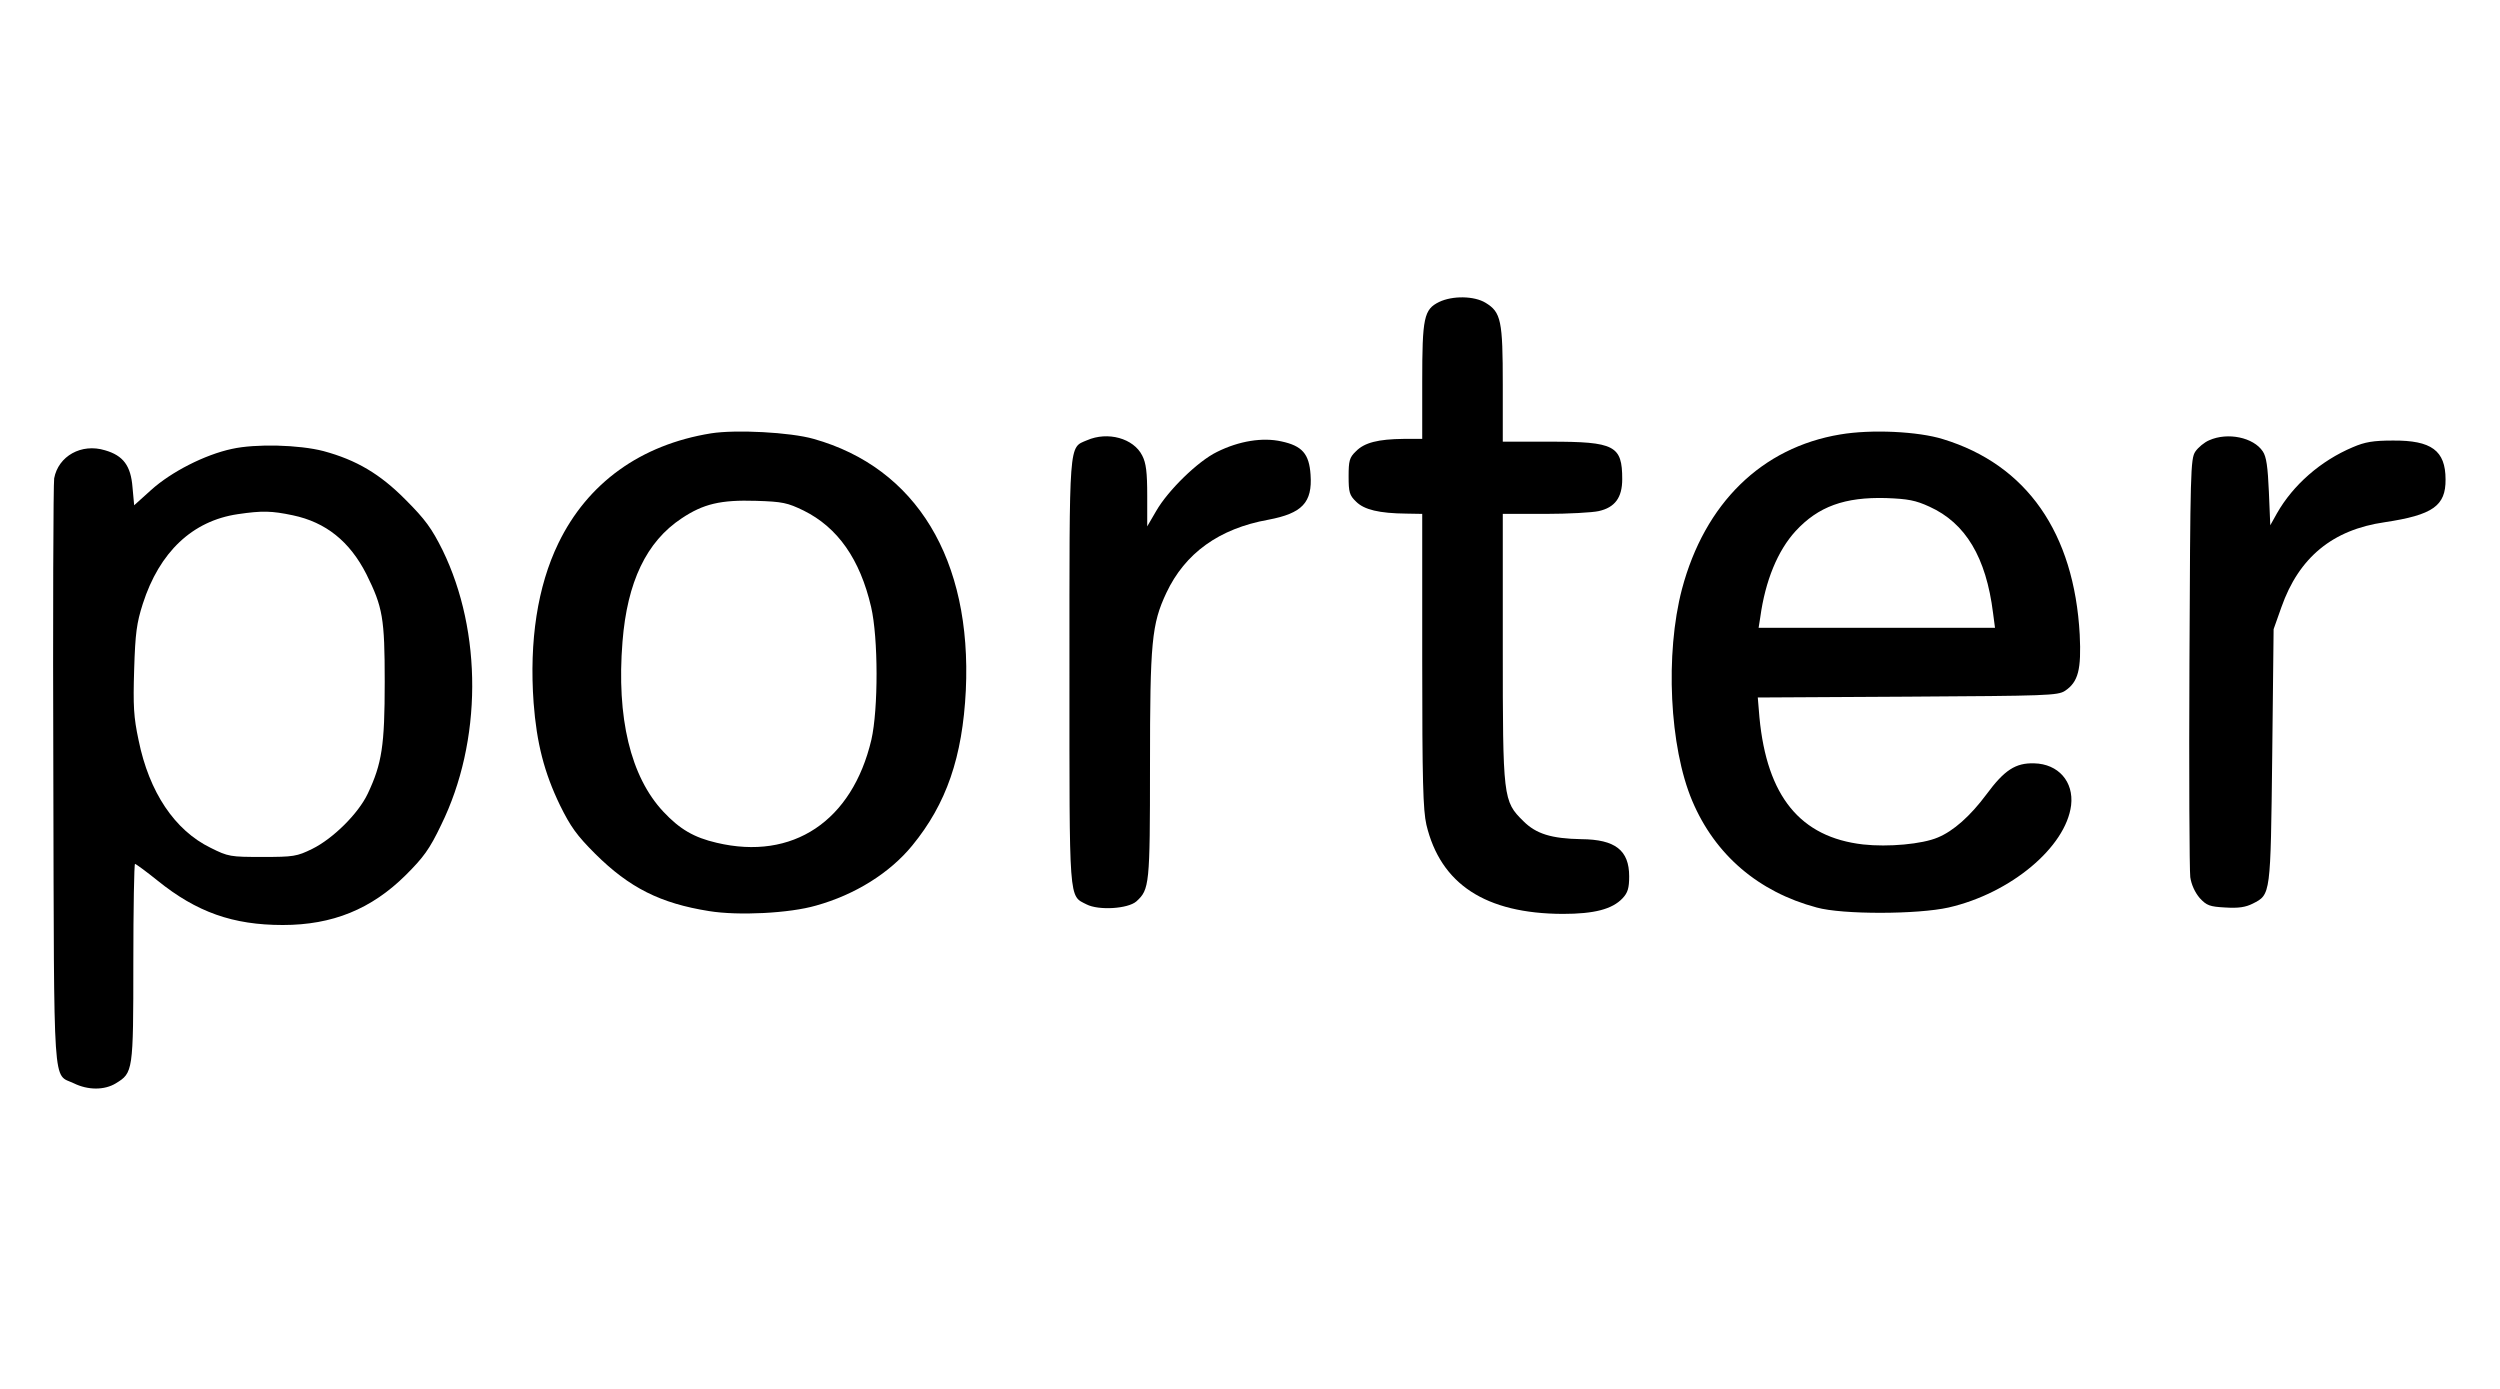 <?xml version="1.0" standalone="no"?>
<!DOCTYPE svg PUBLIC "-//W3C//DTD SVG 20010904//EN"
 "http://www.w3.org/TR/2001/REC-SVG-20010904/DTD/svg10.dtd">
<svg version="1.0" xmlns="http://www.w3.org/2000/svg"
 width="900pt" height="500pt" viewBox="0 0 900 500"
 preserveAspectRatio="xMidYMid meet">

<g transform="translate(0,500) scale(0.1,-0.1)"
fill="#000000" stroke="none">
<path d="M5181 3913 c-55 -27 -61 -56 -61 -288 l0 -205 -67 0 c-91 -1 -141
-13 -172 -45 -23 -22 -26 -34 -26 -90 0 -57 3 -68 27 -91 29 -29 83 -42 181
-43 l57 -1 0 -527 c0 -436 3 -539 15 -592 51 -214 213 -320 491 -321 114 0
178 17 215 56 19 20 24 37 24 79 0 94 -50 133 -172 134 -108 2 -163 19 -209
65 -73 72 -74 81 -74 628 l0 478 153 0 c83 0 170 5 192 10 59 13 85 49 85 115
0 121 -27 135 -259 135 l-171 0 0 205 c0 231 -6 261 -62 295 -41 25 -119 26
-167 3z"/>
<path d="M2560 3440 c-254 -41 -445 -179 -550 -396 -75 -155 -105 -351 -89
-574 11 -145 38 -251 95 -369 38 -77 60 -108 127 -175 123 -122 234 -178 410
-206 105 -17 289 -8 385 20 140 39 265 117 346 216 123 150 181 318 193 559
22 471 -178 801 -548 905 -84 24 -280 34 -369 20z m333 -278 c123 -61 203
-175 243 -347 26 -112 26 -368 1 -478 -69 -293 -283 -436 -557 -371 -82 19
-133 49 -192 112 -118 126 -169 338 -147 612 17 215 86 360 213 444 78 52 140
67 268 63 96 -3 113 -7 171 -35z"/>
<path d="M6625 3436 c-283 -47 -488 -248 -570 -557 -61 -233 -45 -568 37 -762
82 -194 238 -328 448 -384 93 -26 364 -25 475 0 223 51 422 217 441 368 10 85
-46 149 -133 151 -67 2 -107 -24 -172 -112 -58 -78 -119 -132 -175 -155 -56
-24 -179 -35 -269 -25 -226 26 -346 173 -373 457 l-6 72 539 3 c502 3 541 4
567 21 48 32 59 77 53 202 -20 367 -191 612 -492 704 -89 28 -259 36 -370 17z
m321 -260 c130 -59 204 -182 229 -383 l7 -53 -425 0 -426 0 6 38 c18 132 63
240 127 310 82 89 177 123 326 119 79 -3 106 -8 156 -31z"/>
<path d="M3913 3415 c-66 -28 -63 6 -63 -835 0 -838 -3 -803 62 -836 43 -22
148 -16 179 11 47 43 49 58 49 489 0 446 6 509 59 622 67 142 189 231 367 263
122 23 159 62 152 162 -5 75 -30 104 -105 120 -67 15 -152 2 -232 -38 -68 -33
-176 -138 -219 -213 l-32 -55 0 110 c0 85 -4 118 -18 145 -31 62 -124 88 -199
55z"/>
<path d="M7953 3415 c-17 -7 -40 -26 -50 -41 -17 -26 -18 -71 -21 -759 -2
-401 0 -749 3 -773 4 -27 17 -55 34 -75 25 -27 36 -31 92 -34 48 -3 73 1 99
14 65 33 64 29 70 533 l5 455 28 79 c63 179 184 279 372 306 173 26 220 59
219 154 0 104 -51 141 -189 140 -71 0 -101 -5 -145 -24 -116 -49 -215 -136
-273 -238 l-24 -43 -5 120 c-4 91 -9 127 -22 146 -33 50 -126 70 -193 40z"/>
<path d="M835 3384 c-98 -21 -219 -83 -291 -148 l-61 -55 -6 65 c-6 77 -33
114 -99 133 -85 26 -168 -21 -183 -101 -3 -18 -5 -501 -3 -1073 3 -1157 -3
-1068 74 -1105 51 -25 110 -25 151 0 62 38 63 42 63 435 0 195 3 355 6 355 3
0 40 -27 81 -60 141 -114 272 -160 451 -160 179 0 319 57 443 180 63 63 85 92
127 180 148 301 149 695 5 990 -39 78 -62 110 -133 181 -92 93 -177 143 -295
175 -88 23 -245 27 -330 8z m219 -239 c119 -25 205 -94 265 -212 59 -119 66
-158 66 -388 0 -229 -10 -294 -61 -402 -34 -72 -125 -162 -200 -199 -55 -27
-67 -29 -179 -29 -116 0 -123 1 -187 33 -129 63 -221 200 -259 387 -18 84 -20
124 -16 255 4 131 9 167 31 236 60 187 179 299 342 323 88 13 122 12 198 -4z"/>
</g>
</svg>
